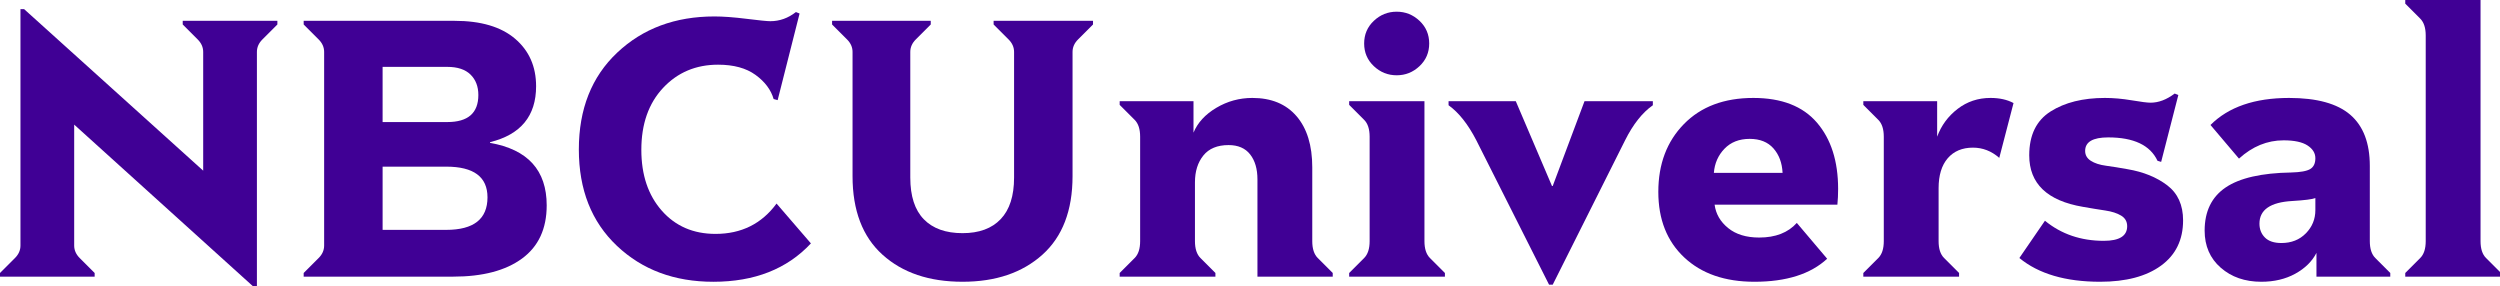 <?xml version="1.0" encoding="UTF-8" standalone="no"?>
<!-- Generator: Adobe Illustrator 16.0.0, SVG Export Plug-In . SVG Version: 6.00 Build 0)  -->

<svg
   version="1.1"
   id="Layer_1"
   x="0px"
   y="0px"
   width="1000"
   height="114.558"
   viewBox="0 0 1000 114.558"
   enable-background="new 0 0 1348.249 153.468"
   xml:space="preserve"
   sodipodi:docname="NBCUniversal_2011.svg"
   inkscape:version="1.1.1 (3bf5ae0d25, 2021-09-20)"
   xmlns:inkscape="http://www.inkscape.org/namespaces/inkscape"
   xmlns:sodipodi="http://sodipodi.sourceforge.net/DTD/sodipodi-0.dtd"
   xmlns="http://www.w3.org/2000/svg"
   xmlns:svg="http://www.w3.org/2000/svg"><defs
   id="defs33" /><sodipodi:namedview
   id="namedview31"
   pagecolor="#ffffff"
   bordercolor="#666666"
   borderopacity="1.0"
   inkscape:pageshadow="2"
   inkscape:pageopacity="0.0"
   inkscape:pagecheckerboard="0"
   showgrid="false"
   inkscape:zoom="0.5"
   inkscape:cx="511"
   inkscape:cy="77"
   inkscape:window-width="1366"
   inkscape:window-height="705"
   inkscape:window-x="-8"
   inkscape:window-y="-8"
   inkscape:window-maximized="1"
   inkscape:current-layer="Layer_1" />
<g
   id="g28"
   transform="scale(0.742)">
	<g
   id="g26">
		<path
   fill="#400095"
   d="m 0,147.164 8.077,-8.078 c 1.97,-1.97 2.955,-4.202 2.955,-6.697 V 4.925 h 1.97 l 96.533,87.077 V 27.975 c 0,-2.496 -0.985,-4.729 -2.955,-6.698 L 98.503,13.2 v -1.97 h 51.025 v 1.97 l -8.077,8.077 c -1.97,1.97 -2.955,4.203 -2.955,6.698 v 126.478 h -1.97 L 39.992,67.179 v 65.209 c 0,2.495 0.985,4.728 2.955,6.697 l 8.077,8.078 v 1.97 H 0 Z"
   id="path2" />
		<path
   fill="#400095"
   d="m 163.704,147.164 8.077,-8.078 c 1.97,-1.97 2.955,-4.202 2.955,-6.697 V 27.975 c 0,-2.496 -0.985,-4.729 -2.955,-6.698 L 163.704,13.2 v -1.97 h 81.363 c 14.185,0 25.053,3.218 32.604,9.653 7.553,6.435 11.329,14.972 11.329,25.611 0,16.023 -8.274,26.07 -24.823,30.142 v 0.394 c 20.357,3.547 30.536,14.775 30.536,33.688 0,12.608 -4.433,22.163 -13.298,28.664 -8.865,6.501 -21.244,9.752 -37.136,9.752 H 163.704 Z M 241.127,65.8 c 11.164,0 16.746,-4.86 16.746,-14.579 0,-4.597 -1.412,-8.274 -4.236,-11.032 -2.824,-2.758 -6.994,-4.137 -12.51,-4.137 h -34.87 V 65.8 Z m -0.59,58.117 c 14.841,0 22.262,-5.845 22.262,-17.534 0,-11.031 -7.421,-16.548 -22.262,-16.548 h -34.279 v 34.082 z"
   id="path4" />
		<path
   fill="#400095"
   d="m 332.532,132.486 c -13.659,-12.937 -20.488,-30.24 -20.488,-51.91 0,-21.803 6.895,-39.205 20.686,-52.207 13.791,-13.002 31.258,-19.504 52.404,-19.504 4.728,0 10.507,0.427 17.336,1.281 6.83,0.854 11.098,1.28 12.805,1.28 4.991,0 9.588,-1.642 13.791,-4.925 l 1.97,0.788 -11.82,46.691 -2.167,-0.591 c -1.444,-4.991 -4.695,-9.325 -9.751,-13.002 -5.057,-3.677 -11.788,-5.516 -20.193,-5.516 -11.952,0 -21.835,4.17 -29.649,12.51 -7.814,8.34 -11.722,19.471 -11.722,33.393 0,13.528 3.677,24.462 11.032,32.802 7.355,8.34 17.008,12.51 28.96,12.51 13.922,0 24.888,-5.45 32.9,-16.352 l 18.519,21.474 c -12.871,13.79 -30.404,20.687 -52.601,20.687 -21.016,-0.002 -38.353,-6.471 -52.012,-19.409 z"
   id="path6" />
		<path
   fill="#400095"
   d="m 475.749,137.313 c -10.77,-9.72 -16.155,-23.838 -16.155,-42.356 V 27.975 c 0,-2.496 -0.985,-4.729 -2.955,-6.698 L 448.562,13.2 v -1.97 h 53.192 v 1.97 l -8.078,8.077 c -1.97,1.97 -2.955,4.203 -2.955,6.698 v 67.77 c 0,9.981 2.43,17.468 7.29,22.458 4.859,4.992 11.82,7.486 20.882,7.486 8.931,0 15.793,-2.527 20.587,-7.584 4.794,-5.057 7.191,-12.51 7.191,-22.36 v -67.77 c 0,-2.496 -0.985,-4.729 -2.955,-6.698 L 535.638,13.2 v -1.97 h 53.586 v 1.97 l -8.077,8.077 c -1.97,1.97 -2.955,4.203 -2.955,6.698 v 66.982 c 0,18.519 -5.418,32.637 -16.253,42.356 -10.835,9.719 -25.184,14.579 -43.046,14.579 -17.993,0.001 -32.374,-4.86 -43.144,-14.579 z"
   id="path8" />
		<path
   fill="#400095"
   d="m 603.599,147.164 8.077,-8.078 c 1.97,-1.97 2.955,-4.99 2.955,-9.062 V 73.68 c 0,-4.071 -0.985,-7.092 -2.955,-9.062 l -8.077,-8.077 v -1.97 h 39.795 v 16.942 c 2.232,-5.385 6.337,-9.85 12.313,-13.396 5.976,-3.546 12.444,-5.319 19.405,-5.319 10.244,0 18.19,3.283 23.838,9.85 5.648,6.567 8.471,15.761 8.471,27.581 v 39.796 c 0,4.071 0.985,7.092 2.955,9.062 l 8.078,8.078 v 1.97 H 677.87 V 96.73 c 0,-5.648 -1.313,-10.146 -3.94,-13.495 -2.626,-3.349 -6.501,-5.024 -11.623,-5.024 -6.042,0 -10.573,1.872 -13.594,5.615 -3.021,3.743 -4.531,8.57 -4.531,14.48 v 31.718 c 0,4.071 0.985,7.092 2.955,9.062 l 8.077,8.078 v 1.97 h -51.616 v -1.97 z"
   id="path10" />
		<path
   fill="#400095"
   d="m 727.314,147.164 8.077,-8.078 c 1.971,-1.97 2.955,-4.99 2.955,-9.062 V 73.68 c 0,-4.071 -0.984,-7.092 -2.955,-9.062 l -8.077,-8.077 v -1.97 h 40.583 v 75.454 c 0,4.071 0.984,7.092 2.955,9.062 l 8.078,8.078 v 1.97 H 727.314 Z M 740.612,35.658 c -3.48,-3.283 -5.221,-7.355 -5.221,-12.214 0,-4.859 1.74,-8.931 5.221,-12.214 3.48,-3.284 7.584,-4.925 12.313,-4.925 4.729,0 8.832,1.642 12.313,4.925 3.48,3.283 5.221,7.355 5.221,12.214 0,4.859 -1.74,8.931 -5.221,12.214 -3.481,3.283 -7.584,4.925 -12.313,4.925 -4.729,0 -8.832,-1.642 -12.313,-4.925 z"
   id="path12" />
		<path
   fill="#400095"
   d="M 795.868,75.65 C 791.403,66.982 786.413,60.678 780.897,56.737 V 54.57 h 36.248 l 19.504,45.706 h 0.395 L 854.183,54.57 h 36.84 v 2.167 c -5.646,3.94 -10.637,10.245 -14.973,18.913 l -39.006,77.817 h -1.971 z"
   id="path14" />
		<path
   fill="#400095"
   d="m 907.962,138.791 c -9.326,-8.734 -13.988,-20.521 -13.988,-35.363 0,-14.972 4.598,-27.153 13.791,-36.544 9.193,-9.391 21.67,-14.086 37.43,-14.086 15.236,0 26.662,4.433 34.279,13.298 7.619,8.865 11.428,20.784 11.428,35.757 0,3.021 -0.133,5.845 -0.395,8.472 h -66.193 c 0.656,4.99 3.086,9.193 7.289,12.607 4.201,3.415 9.783,5.123 16.744,5.123 8.801,0 15.564,-2.627 20.293,-7.881 l 16.352,19.307 c -8.932,8.274 -22,12.412 -39.205,12.412 -15.893,0 -28.501,-4.368 -37.825,-13.102 z m 21.67,-58.609 c -3.414,3.546 -5.318,7.881 -5.713,13.002 h 37.037 c -0.264,-5.385 -1.904,-9.784 -4.926,-13.199 -3.02,-3.415 -7.289,-5.122 -12.805,-5.122 -5.648,-0.001 -10.179,1.773 -13.593,5.319 z"
   id="path16" />
		<path
   fill="#400095"
   d="m 1004.487,147.164 8.078,-8.078 c 1.971,-1.97 2.955,-4.99 2.955,-9.062 V 73.68 c 0,-4.071 -0.984,-7.092 -2.955,-9.062 l -8.078,-8.077 v -1.97 h 39.797 V 73.68 c 2.232,-6.042 5.91,-11.032 11.031,-14.972 5.123,-3.94 11.033,-5.91 17.73,-5.91 4.859,0 8.998,0.919 12.412,2.758 l -7.684,29.552 c -4.203,-3.678 -8.932,-5.517 -14.184,-5.517 -5.779,0 -10.311,1.904 -13.594,5.713 -3.283,3.81 -4.926,9.194 -4.926,16.155 v 28.565 c 0,4.071 0.984,7.092 2.955,9.062 l 8.078,8.078 v 1.97 h -51.617 v -1.97 z"
   id="path18" />
		<path
   fill="#400095"
   d="m 1088.606,139.086 13.791,-20.094 c 8.799,7.223 19.371,10.835 31.717,10.835 8.406,0 12.609,-2.627 12.609,-7.88 0,-2.496 -1.084,-4.4 -3.252,-5.713 -2.166,-1.314 -5.023,-2.233 -8.568,-2.759 -3.547,-0.525 -7.553,-1.183 -12.018,-1.97 -19.307,-3.283 -28.961,-12.543 -28.961,-27.778 0,-10.901 3.842,-18.781 11.525,-23.641 7.683,-4.86 17.436,-7.289 29.256,-7.289 4.596,0 9.424,0.427 14.48,1.28 5.057,0.854 8.438,1.281 10.145,1.281 4.334,0 8.668,-1.642 13.002,-4.925 l 1.971,0.788 -9.26,36.052 -1.969,-0.591 c -3.941,-8.405 -12.807,-12.608 -26.596,-12.608 -8.275,0 -12.412,2.43 -12.412,7.289 0,2.232 1.018,4.006 3.053,5.319 2.037,1.313 4.762,2.2 8.176,2.659 3.416,0.461 7.291,1.084 11.625,1.872 8.537,1.444 15.662,4.334 21.375,8.669 5.713,4.334 8.568,10.638 8.568,18.912 0,10.507 -3.973,18.65 -11.918,24.429 -7.945,5.779 -18.879,8.669 -32.801,8.669 -18.649,0.001 -33.163,-4.269 -43.538,-12.806 z"
   id="path20" />
		<path
   fill="#400095"
   d="m 1197.151,144.307 c -5.779,-5.057 -8.668,-11.721 -8.668,-19.996 0,-10.375 3.775,-18.124 11.326,-23.246 7.553,-5.123 19.34,-7.814 35.363,-8.078 4.99,-0.131 8.406,-0.754 10.244,-1.871 1.84,-1.116 2.758,-3.053 2.758,-5.812 0,-2.758 -1.412,-5.057 -4.234,-6.895 -2.824,-1.839 -7.125,-2.758 -12.904,-2.758 -8.801,0 -16.811,3.284 -24.035,9.851 l -15.367,-18.125 c 9.721,-9.719 23.838,-14.578 42.357,-14.578 14.973,0 25.973,3.021 32.998,9.062 7.027,6.042 10.541,15.235 10.541,27.582 v 40.583 c 0,4.071 0.984,7.092 2.955,9.062 l 8.076,8.078 v 1.97 h -39.795 V 136.33 c -2.363,4.598 -6.174,8.34 -11.426,11.229 -5.254,2.89 -11.361,4.335 -18.322,4.335 -8.798,-0.001 -16.089,-2.531 -21.867,-7.587 z m 45.903,-18.518 c 3.414,-3.48 5.121,-7.65 5.121,-12.51 v -6.502 c -1.707,0.656 -5.844,1.182 -12.41,1.576 -11.82,0.656 -17.73,4.729 -17.73,12.215 0,3.021 0.984,5.516 2.955,7.486 1.969,1.97 4.924,2.955 8.865,2.955 5.384,0.001 9.783,-1.739 13.199,-5.22 z"
   id="path22" />
		<path
   fill="#400095"
   d="m 1296.634,147.164 8.076,-8.078 c 1.971,-1.97 2.955,-4.99 2.955,-9.062 V 19.11 c 0,-4.072 -0.984,-7.092 -2.955,-9.063 L 1296.634,1.97 V 0 h 40.582 v 130.024 c 0,4.071 0.986,7.092 2.955,9.062 l 8.078,8.078 v 1.97 h -51.615 z"
   id="path24" />
	</g>
</g>
</svg>
